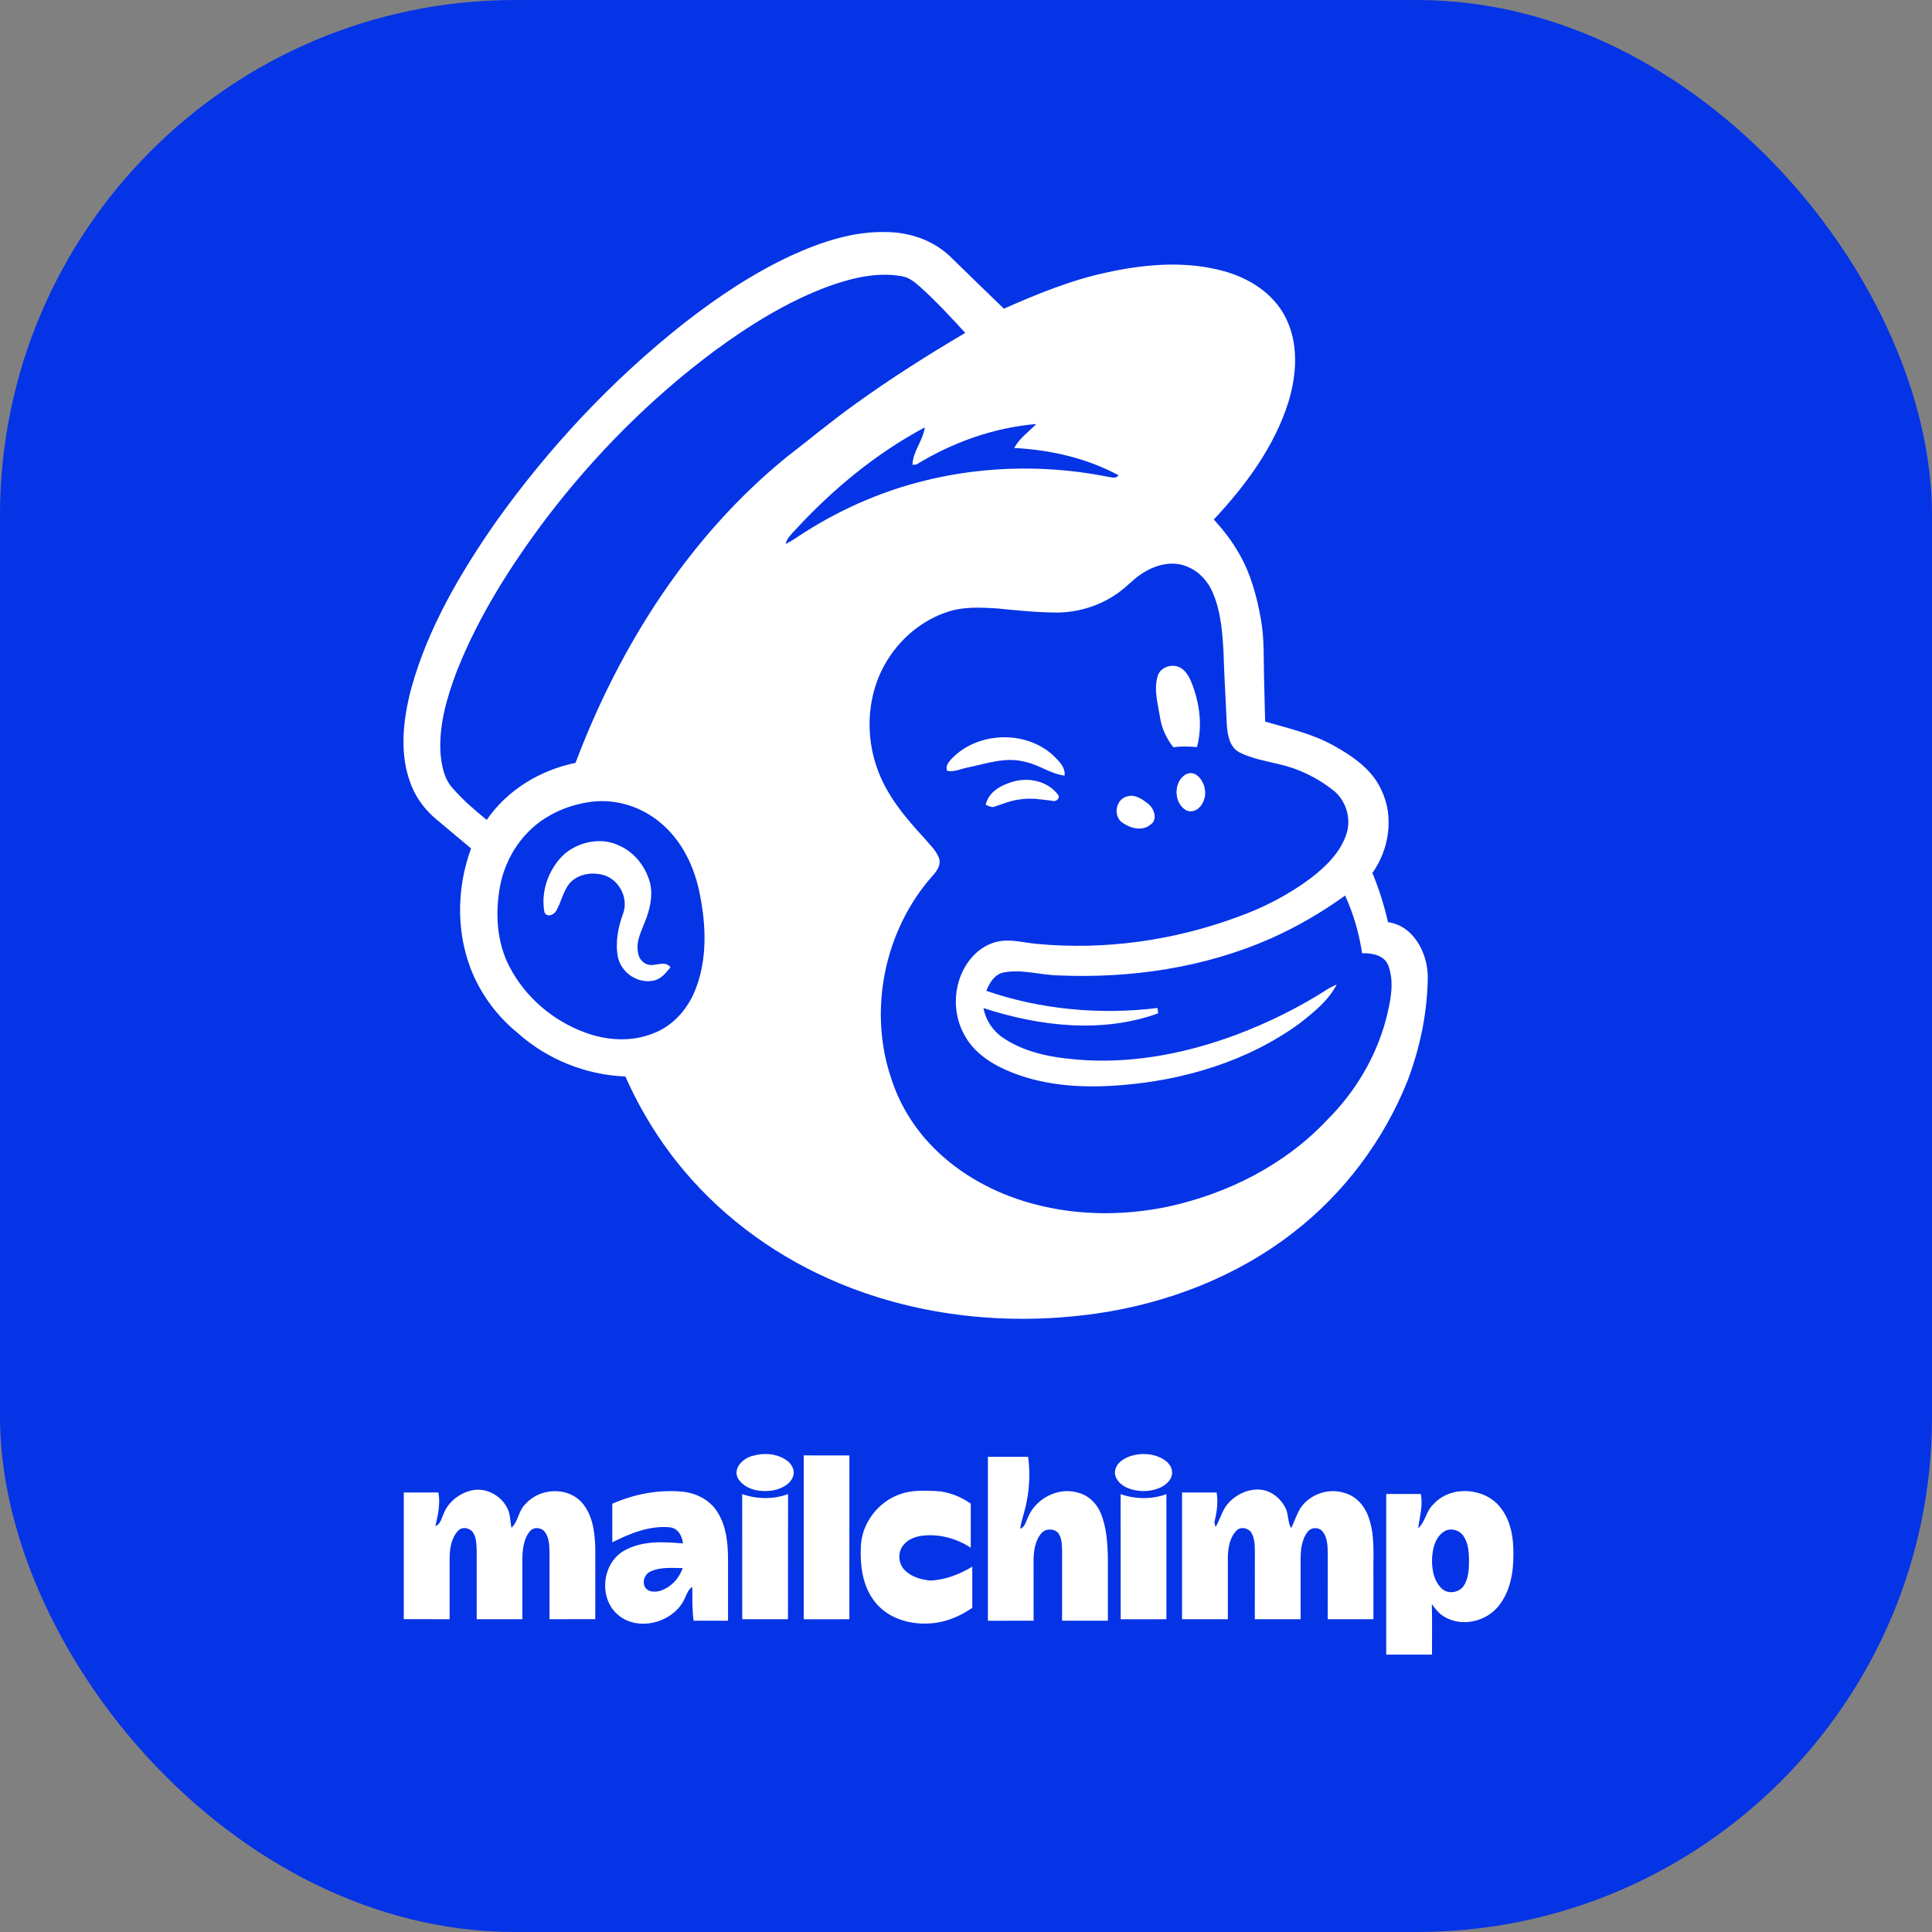 <svg width="60" height="60" viewBox="0 0 60 60" fill="none" xmlns="http://www.w3.org/2000/svg">
<rect x="0" y="0" width="60" height="60" fill="#808080" stroke="none"/>
<rect x="-6.10352e-05" width="60" height="60" rx="16" fill="#0533E6"/>
<path d="M24.593 7.927C25.517 7.508 26.514 7.175 27.541 7.207C28.258 7.214 28.985 7.466 29.508 7.965C30.064 8.506 30.618 9.049 31.177 9.587C32.213 9.127 33.27 8.696 34.382 8.459C35.568 8.2 36.823 8.094 38.007 8.42C38.779 8.632 39.523 9.095 39.905 9.821C40.338 10.637 40.277 11.62 40.015 12.48C39.577 13.875 38.685 15.076 37.697 16.133C37.984 16.451 38.252 16.791 38.465 17.164C38.843 17.806 39.038 18.536 39.164 19.265C39.266 19.849 39.24 20.443 39.256 21.033C39.265 21.491 39.278 21.95 39.29 22.41C40 22.617 40.733 22.778 41.387 23.138C41.992 23.471 42.61 23.886 42.902 24.539C43.299 25.365 43.143 26.378 42.62 27.112C42.829 27.605 42.985 28.117 43.106 28.638C43.895 28.747 44.329 29.585 44.341 30.316C44.334 31.415 44.109 32.51 43.723 33.539C42.985 35.403 41.74 37.063 40.152 38.287C38.4 39.647 36.266 40.469 34.08 40.789C31.388 41.178 28.579 40.901 26.061 39.852C24.212 39.085 22.535 37.892 21.244 36.359C20.501 35.477 19.888 34.487 19.423 33.432C18.191 33.384 16.984 32.896 16.067 32.072C15.412 31.536 14.898 30.831 14.601 30.039C14.162 28.86 14.197 27.524 14.63 26.349C14.271 26.047 13.909 25.746 13.55 25.445C13.221 25.171 12.953 24.822 12.788 24.427C12.386 23.456 12.512 22.36 12.774 21.369C13.296 19.493 14.297 17.791 15.403 16.204C17.051 13.893 19.012 11.798 21.241 10.038C22.283 9.226 23.39 8.483 24.593 7.927ZM25.731 8.891C24.446 9.368 23.272 10.1 22.172 10.91C20.209 12.374 18.468 14.128 16.983 16.073C15.875 17.545 14.871 19.116 14.191 20.834C13.882 21.646 13.628 22.507 13.679 23.385C13.714 23.772 13.789 24.189 14.063 24.484C14.378 24.847 14.745 25.16 15.116 25.463C15.752 24.533 16.777 23.915 17.873 23.692C19.243 20.061 21.402 16.655 24.435 14.19C25.154 13.636 25.85 13.053 26.59 12.527C27.68 11.74 28.819 11.022 29.976 10.338C29.535 9.854 29.087 9.373 28.602 8.933C28.429 8.78 28.245 8.616 28.009 8.579C27.239 8.439 26.456 8.634 25.731 8.891ZM28.463 14.424C28.431 14.427 28.369 14.433 28.337 14.436C28.351 14.013 28.668 13.679 28.72 13.273C27.198 14.085 25.852 15.202 24.688 16.468C24.573 16.596 24.434 16.716 24.4 16.893C24.609 16.793 24.794 16.652 24.991 16.529C25.603 16.141 26.246 15.801 26.916 15.523C29.268 14.533 31.919 14.31 34.416 14.808C34.524 14.82 34.657 14.878 34.736 14.759C33.743 14.223 32.617 13.971 31.496 13.912C31.66 13.609 31.948 13.412 32.182 13.168C30.864 13.28 29.588 13.736 28.463 14.424ZM35.603 17.731C35.276 17.898 35.04 18.187 34.745 18.398C34.206 18.792 33.543 19.008 32.876 19.023C32.241 19.025 31.608 18.959 30.976 18.896C30.464 18.866 29.935 18.834 29.442 18.998C28.543 19.284 27.796 19.974 27.383 20.816C26.929 21.748 26.89 22.864 27.233 23.838C27.523 24.686 28.109 25.384 28.708 26.032C28.87 26.23 29.076 26.409 29.163 26.655C29.234 26.868 29.087 27.061 28.952 27.209C27.469 28.887 26.956 31.371 27.679 33.494C27.915 34.235 28.32 34.919 28.847 35.49C29.64 36.354 30.688 36.959 31.803 37.305C33.248 37.752 34.808 37.783 36.285 37.471C38.137 37.066 39.913 36.17 41.218 34.778C42.083 33.919 42.73 32.836 43.044 31.655C43.177 31.117 43.316 30.526 43.116 29.988C42.991 29.662 42.609 29.595 42.301 29.604C42.21 28.986 42.033 28.381 41.774 27.813C41.05 28.334 40.275 28.786 39.459 29.148C37.401 30.055 35.117 30.388 32.88 30.293C32.31 30.283 31.74 30.091 31.171 30.201C30.886 30.256 30.731 30.524 30.631 30.771C32.332 31.358 34.164 31.52 35.948 31.305C35.955 31.36 35.961 31.414 35.968 31.47C34.218 32.102 32.277 31.873 30.541 31.306C30.614 31.682 30.833 32.018 31.151 32.23C31.919 32.749 32.866 32.876 33.77 32.928C35.328 33.005 36.886 32.692 38.342 32.154C39.362 31.775 40.343 31.292 41.257 30.702C41.339 30.654 41.424 30.612 41.513 30.575C41.256 31.073 40.805 31.433 40.374 31.773C38.758 32.957 36.768 33.551 34.787 33.703C33.575 33.8 32.312 33.719 31.192 33.207C30.679 32.975 30.195 32.621 29.933 32.11C29.578 31.453 29.606 30.608 30 29.975C30.218 29.625 30.561 29.337 30.97 29.246C31.376 29.15 31.785 29.276 32.191 29.312C34.293 29.513 36.435 29.213 38.415 28.485C39.228 28.195 40.006 27.795 40.699 27.279C41.163 26.922 41.613 26.491 41.807 25.923C41.981 25.433 41.804 24.845 41.391 24.531C40.901 24.15 40.331 23.87 39.726 23.734C39.31 23.633 38.879 23.56 38.494 23.367C38.182 23.205 38.121 22.82 38.099 22.505C38.067 21.741 38.018 20.979 37.996 20.216C37.96 19.603 37.909 18.974 37.663 18.404C37.513 18.053 37.241 17.747 36.882 17.604C36.468 17.417 35.984 17.513 35.603 17.731ZM18.221 24.922C17.824 24.989 17.437 25.119 17.087 25.318C16.27 25.763 15.709 26.599 15.533 27.503C15.373 28.346 15.421 29.261 15.827 30.03C16.316 30.97 17.175 31.702 18.167 32.065C18.845 32.317 19.618 32.366 20.296 32.089C20.892 31.861 21.346 31.351 21.582 30.768C21.968 29.822 21.933 28.762 21.735 27.777C21.571 26.915 21.164 26.07 20.467 25.515C19.849 25.011 19.009 24.775 18.221 24.922Z" fill="white"/>
<path d="M35.953 20.994C36.039 20.708 36.415 20.596 36.663 20.739C36.811 20.825 36.904 20.977 36.975 21.128C37.248 21.777 37.359 22.514 37.172 23.202C36.928 23.177 36.682 23.175 36.439 23.206C36.232 22.943 36.083 22.635 36.03 22.304C35.964 21.873 35.822 21.426 35.953 20.994Z" fill="white"/>
<path d="M29.552 23.566C30.353 22.724 31.831 22.668 32.693 23.446C32.869 23.62 33.091 23.812 33.062 24.087C32.627 24.035 32.267 23.75 31.842 23.662C31.252 23.497 30.656 23.708 30.08 23.83C29.86 23.866 29.641 23.988 29.416 23.938C29.35 23.795 29.462 23.664 29.552 23.566Z" fill="white"/>
<path d="M36.836 24.044C37.144 23.891 37.394 24.267 37.422 24.535C37.477 24.842 37.234 25.279 36.879 25.184C36.447 24.996 36.419 24.269 36.836 24.044Z" fill="white"/>
<path d="M31.461 24.275C31.952 24.131 32.548 24.26 32.861 24.686C32.939 24.78 32.798 24.907 32.696 24.872C32.366 24.831 32.032 24.774 31.698 24.824C31.421 24.849 31.164 24.96 30.901 25.045C30.8 25.094 30.704 25.03 30.613 24.993C30.696 24.589 31.098 24.379 31.461 24.275Z" fill="white"/>
<path d="M34.991 24.738C35.246 24.649 35.485 24.825 35.674 24.977C35.848 25.122 35.957 25.457 35.733 25.607C35.46 25.837 35.066 25.716 34.815 25.516C34.571 25.293 34.665 24.825 34.991 24.738Z" fill="white"/>
<path d="M17.532 26.519C17.999 26.125 18.707 25.987 19.262 26.276C19.729 26.492 20.064 26.94 20.191 27.433C20.283 27.836 20.181 28.252 20.029 28.627C19.908 28.937 19.738 29.263 19.82 29.607C19.848 29.829 20.076 30.012 20.301 29.964C20.48 29.948 20.694 29.863 20.821 30.04C20.682 30.211 20.533 30.407 20.303 30.452C19.815 30.561 19.299 30.216 19.192 29.732C19.099 29.27 19.196 28.789 19.357 28.352C19.526 27.87 19.205 27.282 18.707 27.166C18.367 27.082 17.965 27.144 17.715 27.404C17.487 27.656 17.438 28.009 17.268 28.295C17.194 28.422 16.965 28.503 16.906 28.32C16.788 27.669 17.047 26.965 17.532 26.519Z" fill="white"/>
<path d="M23.376 45.213C23.714 45.112 24.104 45.138 24.404 45.334C24.558 45.433 24.684 45.614 24.643 45.804C24.584 46.063 24.323 46.206 24.085 46.269C23.681 46.361 23.159 46.296 22.92 45.917C22.75 45.593 23.078 45.284 23.376 45.213Z" fill="white"/>
<path d="M24.96 45.199C25.433 45.2 25.906 45.199 26.379 45.2C26.379 46.895 26.379 48.591 26.378 50.287C25.905 50.288 25.432 50.286 24.96 50.288C24.96 48.592 24.959 46.895 24.96 45.199Z" fill="white"/>
<path d="M35.123 45.215C35.447 45.115 35.818 45.137 36.115 45.309C36.269 45.397 36.409 45.553 36.401 45.742C36.394 45.969 36.194 46.13 36.002 46.213C35.676 46.344 35.294 46.339 34.975 46.191C34.783 46.098 34.597 45.909 34.629 45.679C34.666 45.432 34.904 45.286 35.123 45.215Z" fill="white"/>
<path d="M30.68 45.243C31.096 45.244 31.514 45.244 31.93 45.243C32.001 45.779 31.968 46.327 31.836 46.851C31.784 47.059 31.711 47.263 31.684 47.478C31.83 47.423 31.858 47.262 31.918 47.137C32.15 46.55 32.848 46.175 33.462 46.351C33.785 46.426 34.05 46.673 34.177 46.976C34.362 47.406 34.392 47.883 34.406 48.345C34.407 49.007 34.406 49.67 34.406 50.333C33.932 50.333 33.458 50.333 32.984 50.333C32.984 49.607 32.985 48.88 32.985 48.154C32.979 47.968 32.977 47.762 32.861 47.606C32.727 47.46 32.467 47.466 32.34 47.618C32.14 47.852 32.1 48.177 32.098 48.474C32.1 49.094 32.099 49.713 32.099 50.333C31.626 50.333 31.153 50.332 30.68 50.334C30.68 48.637 30.682 46.94 30.68 45.243Z" fill="white"/>
<path d="M13.773 47.022C13.92 46.627 14.303 46.344 14.713 46.273C15.123 46.213 15.548 46.447 15.741 46.81C15.853 47.003 15.842 47.234 15.883 47.447C16.1 47.248 16.1 46.914 16.315 46.711C16.74 46.227 17.566 46.161 18.031 46.621C18.405 47.008 18.476 47.578 18.488 48.092C18.488 48.823 18.487 49.554 18.487 50.285C18.013 50.287 17.54 50.286 17.066 50.286C17.064 49.598 17.066 48.91 17.066 48.223C17.059 48.008 17.06 47.774 16.932 47.591C16.831 47.437 16.584 47.405 16.461 47.55C16.26 47.786 16.229 48.113 16.222 48.411C16.222 49.036 16.223 49.661 16.222 50.287C15.749 50.286 15.277 50.286 14.804 50.287C14.804 49.576 14.805 48.865 14.804 48.155C14.796 47.969 14.799 47.768 14.697 47.605C14.604 47.448 14.352 47.397 14.224 47.541C14.01 47.772 13.965 48.106 13.963 48.41C13.963 49.035 13.964 49.66 13.963 50.286C13.488 50.287 13.014 50.287 12.54 50.285C12.538 48.973 12.539 47.662 12.54 46.35C12.898 46.35 13.257 46.349 13.615 46.35C13.68 46.703 13.601 47.052 13.521 47.395C13.681 47.334 13.709 47.16 13.773 47.022Z" fill="white"/>
<path d="M38.111 46.725C38.35 46.435 38.721 46.244 39.103 46.26C39.44 46.274 39.74 46.498 39.899 46.79C40.025 46.993 39.979 47.25 40.096 47.458C40.209 47.243 40.272 47.002 40.41 46.801C40.705 46.396 41.264 46.209 41.743 46.361C42.106 46.453 42.378 46.76 42.498 47.106C42.713 47.687 42.641 48.316 42.653 48.923C42.653 49.378 42.653 49.833 42.653 50.287C42.18 50.288 41.707 50.288 41.234 50.287C41.234 49.598 41.234 48.909 41.235 48.22C41.229 47.986 41.224 47.721 41.055 47.541C40.932 47.416 40.712 47.435 40.609 47.573C40.425 47.809 40.396 48.123 40.391 48.411C40.391 49.036 40.392 49.662 40.392 50.287C39.917 50.289 39.443 50.288 38.969 50.287C38.971 49.598 38.968 48.91 38.971 48.221C38.969 48.016 38.972 47.799 38.871 47.614C38.784 47.454 38.537 47.396 38.403 47.531C38.193 47.744 38.139 48.061 38.132 48.35C38.131 48.996 38.134 49.642 38.132 50.287C37.658 50.288 37.184 50.288 36.71 50.287C36.71 48.975 36.71 47.663 36.71 46.351C37.068 46.351 37.426 46.351 37.784 46.351C37.837 46.662 37.788 46.973 37.714 47.276C37.723 47.312 37.74 47.385 37.749 47.422C37.89 47.2 37.944 46.932 38.111 46.725Z" fill="white"/>
<path d="M19.016 46.7C19.676 46.406 20.408 46.266 21.13 46.319C21.578 46.348 22.031 46.561 22.276 46.951C22.577 47.419 22.614 47.996 22.61 48.538C22.609 49.136 22.61 49.735 22.61 50.333C22.253 50.333 21.896 50.333 21.54 50.333C21.493 49.985 21.504 49.634 21.5 49.283C21.372 49.362 21.328 49.508 21.268 49.636C20.93 50.398 19.785 50.705 19.158 50.12C18.585 49.594 18.707 48.527 19.393 48.153C19.943 47.841 20.603 47.881 21.21 47.933C21.187 47.695 21.052 47.453 20.791 47.431C20.169 47.374 19.563 47.624 19.016 47.897C19.017 47.498 19.017 47.1 19.016 46.7ZM20.193 48.809C20.012 48.893 19.932 49.143 20.045 49.312C20.145 49.447 20.338 49.446 20.486 49.409C20.827 49.308 21.087 49.028 21.202 48.697C20.865 48.699 20.505 48.656 20.193 48.809Z" fill="white"/>
<path d="M27.95 46.404C28.306 46.272 28.695 46.293 29.068 46.305C29.458 46.325 29.829 46.476 30.148 46.696C30.148 47.153 30.148 47.61 30.148 48.067C29.721 47.786 29.202 47.639 28.691 47.687C28.458 47.711 28.211 47.789 28.06 47.979C27.873 48.197 27.892 48.551 28.091 48.756C28.294 48.97 28.597 49.054 28.881 49.085C29.349 49.07 29.798 48.893 30.195 48.654C30.193 49.081 30.193 49.508 30.195 49.934C29.77 50.227 29.269 50.422 28.748 50.421C28.16 50.433 27.537 50.221 27.169 49.744C26.786 49.263 26.707 48.622 26.735 48.027C26.761 47.304 27.271 46.638 27.95 46.404Z" fill="white"/>
<path d="M44.517 46.715C45.046 46.128 46.075 46.191 46.572 46.786C46.922 47.198 47.008 47.763 47 48.287C47.003 48.843 46.898 49.434 46.538 49.877C46.153 50.363 45.398 50.536 44.858 50.211C44.693 50.118 44.575 49.968 44.467 49.818C44.48 50.341 44.471 50.863 44.472 51.386C43.998 51.387 43.524 51.387 43.05 51.386C43.048 49.723 43.05 48.059 43.05 46.396C43.408 46.396 43.767 46.396 44.125 46.396C44.195 46.756 44.089 47.108 44.042 47.462C44.271 47.261 44.288 46.919 44.517 46.715ZM44.899 47.534C44.579 47.694 44.486 48.088 44.473 48.417C44.465 48.743 44.529 49.109 44.782 49.34C44.976 49.52 45.323 49.462 45.463 49.241C45.607 49.015 45.618 48.735 45.623 48.475C45.618 48.215 45.603 47.934 45.455 47.71C45.34 47.531 45.094 47.449 44.899 47.534Z" fill="white"/>
<path d="M23.051 50.287C23.049 48.992 23.052 47.697 23.049 46.401C23.508 46.561 24.015 46.568 24.474 46.401C24.469 47.696 24.475 48.992 24.471 50.287C23.997 50.287 23.524 50.287 23.051 50.287Z" fill="white"/>
<path d="M34.804 50.288C34.801 48.993 34.805 47.698 34.802 46.402C35.26 46.562 35.767 46.569 36.224 46.402C36.222 47.697 36.224 48.992 36.224 50.287C35.75 50.288 35.277 50.286 34.804 50.288Z" fill="white"/>
</svg>
